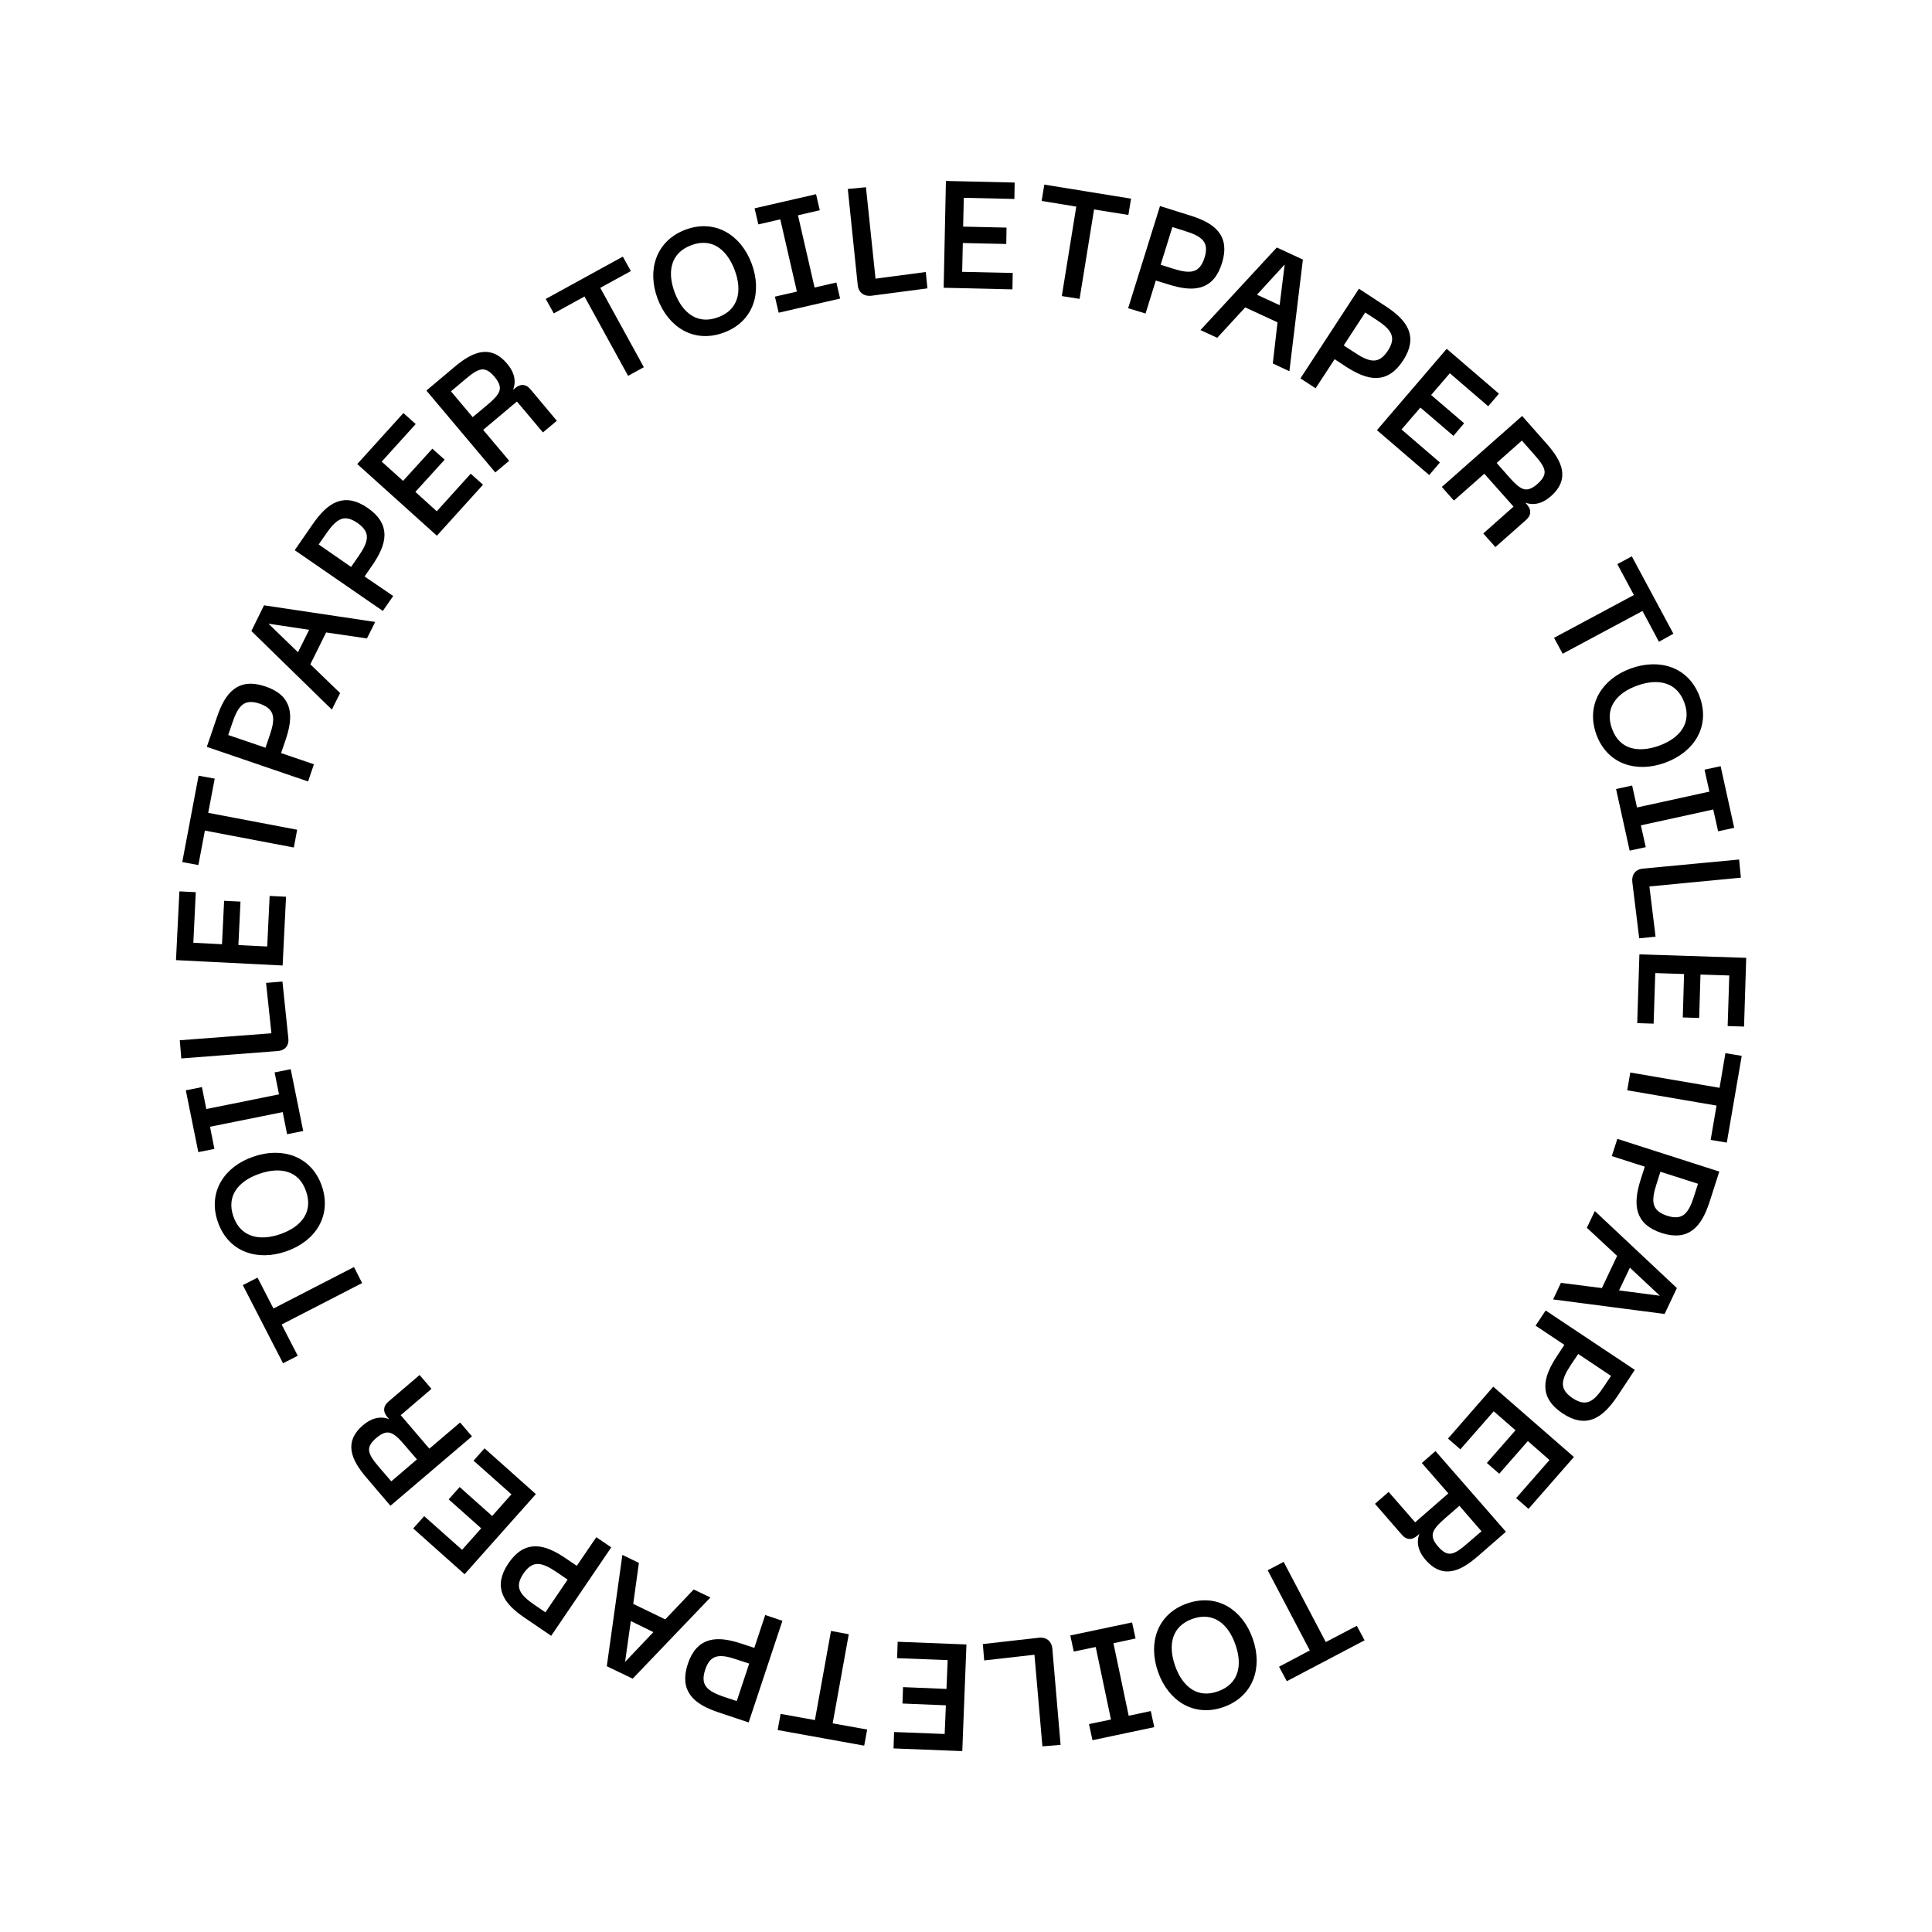 <?xml version="1.0" encoding="utf-8"?>
<!-- Generator: Adobe Illustrator 26.0.1, SVG Export Plug-In . SVG Version: 6.00 Build 0)  -->
<svg version="1.1" id="Livello_1" xmlns="http://www.w3.org/2000/svg" xmlns:xlink="http://www.w3.org/1999/xlink" x="0px" y="0px"
	 viewBox="0 0 1188 1188" style="enable-background:new 0 0 1188 1188;" xml:space="preserve">
<style type="text/css">
	.st0{display:none;}
	.st1{display:inline;fill:none;stroke:#EA5D55;stroke-width:0.997;stroke-miterlimit:10;}
	.st2{stroke:#000000;stroke-width:3.986;stroke-miterlimit:10;}
</style>
<g class="st0">
	<path class="st1" d="M308.7,69.7l40,53.9l2.1-1l-14.9-65.4l14.8-6.8l39.9,53.9l2.1-1L377.9,38l6.8-3.1l15.2,67.7l-14.6,6.7
		l-40.1-53.8l-2,0.9l14.8,65.5l-14.6,6.7l-41.5-55.6L308.7,69.7z"/>
	<path class="st1" d="M399.8,31l40.3-12.2l1.9,6.5l-32.7,9.9l6.9,22.8l28.1-8.5l1.9,6.5l-28.1,8.5l6.9,22.9l32.7-9.9l1.9,6.5
		L419.4,96L399.8,31z"/>
	<path class="st1" d="M456.2,14.8l17.7-3.3c16.3-3.1,26.2-1.6,28.7,11.5c1.8,9.6-3.9,14.8-10.7,16.6l0.4,2.3
		c10.3-1.7,19.1,0.9,21.3,12.8c2.5,13.4-6.8,19.6-22.9,22.7l-21.9,4.2L456.2,14.8z M479.6,40c10.9-2.1,17.3-4.9,15.5-14.4
		c-2-10.3-8.8-9.7-19.7-7.6l-10.2,1.9l4.2,22L479.6,40z M489.8,70.6c11.4-2.1,17.9-5.3,15.9-15.8c-1.8-9.7-9.3-11.1-20.6-8.9
		l-14.5,2.7l4.7,24.8L489.8,70.6z"/>
	<path class="st1" d="M614.1,33.3c0.5,29.3-17,34.3-33.4,34.5l-21.6,0.3L558,0.4L579.6,0C596.1-0.3,613.7,4.2,614.1,33.3z
		 M606.2,33.5c-0.4-25-14.5-26.9-26.5-26.7L566,7l0.9,54.4l13.7-0.2C592.6,60.9,606.6,58.6,606.2,33.5z"/>
	<path class="st1" d="M630.8,0.9l41.9,4.2l-0.7,6.7l-34-3.4L635.6,32l29.2,2.9l-0.7,6.7L635,38.7l-2.4,23.8l34,3.4l-0.7,6.7
		l-41.9-4.2L630.8,0.9z"/>
	<path class="st1" d="M701.4,80.3c-23.2-4.9-27.9-16.6-24.7-32.1l7.7,1.6c-3.3,15.7,4.4,21,18.3,23.9c11.3,2.4,18.4,1,20.1-7
		c2.1-10.1-9.1-14.6-19-19.9c-12.3-6.7-21-12.3-18.6-24.1c2.1-10.2,10.6-14.9,27-11.5c19.6,4.1,23.8,17.5,21.5,28.3L726,38
		c2.4-11.3-5-18-15.2-20.1c-9.1-1.9-16.3-1.1-17.8,6.3c-1.5,7,3.8,10.7,14.1,16.4c12.2,6.8,26.5,13.5,23.6,27.4
		C728.6,77.9,721,84.4,701.4,80.3z"/>
	<path class="st1" d="M772.3,35.1L755.9,87l14.4,4.6l-2,6.4l-36.4-11.5l2-6.4l14.5,4.6l16.4-51.9l-14.5-4.6l2-6.4l36.4,11.5l-2,6.4
		L772.3,35.1z"/>
	<path class="st1" d="M828.2,48.1c15.6,6.8,20.1,20.1,16,34.5l-7.2-3.2c3.1-10.8,0.8-19.8-11.5-25.2c-14.6-6.4-26.8,0.9-33.4,16.1
		c-6.7,15.3-5.7,28.3,8.8,34.6c12.3,5.4,21.2,0.8,27.5-14.3l-21.3-9.3l2.5-5.8L840.4,89c3.6,1.6,4.6,3.9,3.2,7.2l-12.4,28.3
		l-7.2-3.2l10.1-23.2l4.6-7.4l-2-0.9c-9.6,21.7-22.5,28.3-38.5,21.3c-18.3-8-21.3-25.6-13.3-43.9C792.9,48.9,810.2,40.2,828.2,48.1z
		"/>
	<path class="st1" d="M874.2,70.8l13.6,8.3l-5.1,73.7l1.9,1.2l1.9-5.5l31.2-51.3l6.7,4.1l-35.3,58l-13.6-8.3l5.2-73.7l-1.9-1.2
		l-1.9,5.5l-31.2,51.3l-6.7-4.1L874.2,70.8z"/>
	<path class="st1" d="M973.2,137.6L938,194.7l1.7,1.6l55.3-38l11.8,11.2l-35.3,57l1.7,1.6l55.3-38l5.4,5.2l-57.3,39.2l-11.6-11.1
		l35.2-57.2l-1.6-1.5l-55.3,38l-11.6-11.1l36.3-59.2L973.2,137.6z"/>
	<path class="st1" d="M1042.9,207.7l26.3,32.9l-5.3,4.2l-21.3-26.7l-18.6,14.8l18.3,22.9l-5.3,4.2l-18.3-22.9l-18.7,14.9l21.3,26.7
		l-5.3,4.2l-26.3-32.9L1042.9,207.7z"/>
	<path class="st1" d="M1078.9,254.1l9.7,15.2c8.9,14,11.3,23.7,0,31c-8.3,5.3-15.2,2-19.4-3.7l-1.9,1.2c5.4,8.9,6.3,18-3.9,24.6
		c-11.5,7.4-20.7,1-29.6-12.8l-12-18.8L1078.9,254.1z M1039.6,306.1c6.2,9.7,11.6,14.6,20.6,8.9c8.4-5.3,6.8-12.7,0.6-22.4
		l-7.9-12.4l-21.3,13.6L1039.6,306.1z M1064.2,285.2c6,9.3,11,14.2,19.1,9c8.8-5.7,5.7-11.8-0.2-21.1l-5.6-8.8l-18.9,12.1
		L1064.2,285.2z"/>
	<path class="st1" d="M1120.3,407.9c-27.1,11.1-38.1-3.3-44.3-18.6l-8.2-20l62.8-25.7l8.2,20C1145,378.8,1147.3,396.8,1120.3,407.9z
		 M1117.3,400.6c23.2-9.5,19.8-23.3,15.2-34.4l-5.2-12.7l-50.3,20.6l5.2,12.7C1086.8,397.9,1094,410.1,1117.3,400.6z"/>
	<path class="st1" d="M1156.8,411.1l11.6,40.5l-6.5,1.9l-9.4-32.9l-22.9,6.5l8.1,28.2l-6.5,1.9l-8.1-28.2l-23,6.6l9.4,32.9l-6.5,1.9
		l-11.6-40.5L1156.8,411.1z"/>
	<path class="st1" d="M1173.2,473l-61.3,31.6l0.4,2.2l68.2,9.9l1.3,7.7l-70.6-10.3l-2.7-15.9l63.3-32.9L1173.2,473z"/>
	<path class="st1" d="M1182.9,538.3l2.5,42l-6.7,0.4l-2-34.1l-23.7,1.4l1.7,29.3l-6.7,0.4l-1.7-29.3l-23.8,1.4l2,34.1l-6.7,0.4
		l-2.5-42L1182.9,538.3z"/>
	<path class="st1" d="M1122.4,594.1l63,2.2l-0.3,7.9l-62.1-2.2l-0.3,34.2l-6.7-0.2l0.3-36.2C1116.4,596,1118.7,594,1122.4,594.1z"/>
	<path class="st1" d="M1180.3,676.9c-2.7,19.6-19.3,29.2-38.9,26.5c-19.6-2.7-33-16.5-30.3-36.1c2.8-19.8,19.4-29.4,39-26.6
		C1169.7,643.4,1183.1,657.1,1180.3,676.9z M1117.9,668.2c-2.2,15.8,8.6,25.1,24.7,27.4c16,2.2,28.9-3.7,31.1-19.6
		c2.2-15.9-8.5-25.3-24.5-27.5C1133,646.2,1120.1,652.3,1117.9,668.2z"/>
	<path class="st1" d="M1137.5,764.9c-17.2-4.6-18.8-16.2-14.4-32.8l2.9-10.8l-22.6-6l2-7.6l65.6,17.4l-4.9,18.4
		C1161.7,760.1,1154.6,769.5,1137.5,764.9z M1139.5,757.3c12.8,3.4,17.1-4.2,20-15.4l2.9-10.9l-30-8l-2.9,10.9
		C1126.6,745.1,1126.5,753.8,1139.5,757.3z"/>
	<path class="st1" d="M1154.2,787l-6.1,14.7l-68-7.3l-0.8,2l53.3,42.9l-6,14.6l-62.7-25.9l3-7.3l55.4,22.9l4.7,3.4l0.9-2.1l-53.3-43
		l6.1-14.7l68.1,7.1l0.8-2l-5.7-1l-55.4-22.9l3-7.3L1154.2,787z"/>
	<path class="st1" d="M1117,871.1l-20.9,36.5l-5.8-3.3l17-29.7l-20.6-11.8l-14.6,25.5l-5.9-3.3l14.6-25.5l-20.7-11.9l-17,29.7
		l-5.9-3.3l20.9-36.5L1117,871.1z"/>
	<path class="st1" d="M1087.1,922.3l-9.4,12.8l-73-11.6l-1.3,1.8l5.3,2.4l48.3,35.6l-4.6,6.3l-54.7-40.2l9.4-12.8l72.9,11.7l1.3-1.8
		l-5.3-2.4l-48.3-35.6l4.7-6.4L1087.1,922.3z"/>
	<path class="st1" d="M999.7,1016.7l16.1-17.1l-44.5-41.9l5.3-5.7l44.5,41.9l16.2-17.2l4.9,4.6l-37.7,40L999.7,1016.7z"/>
	<path class="st1" d="M964.8,1057.1l-12.9,9.2l-53.8-42.3l-1.8,1.3l22.3,64.7l-12.9,9.2l-39.4-55.3l6.4-4.6l34.8,48.9l2.2,5.4
		l1.9-1.3l-22.3-64.8l12.9-9.2l53.9,42.2l1.8-1.3l-4.3-3.9l-34.8-48.8l6.4-4.6L964.8,1057.1z"/>
	<path class="st1" d="M861.9,1123.9c-17.7,9-35,0.9-44-16.6c-9-17.7-5.5-36.5,12.2-45.5c17.8-9.1,35.2-1,44.2,16.6
		C883.3,1096,879.8,1114.8,861.9,1123.9z M833.2,1067.8c-14.2,7.3-15.6,21.4-8.2,35.9c7.4,14.4,19.7,21.5,33.9,14.2
		c14.3-7.3,15.8-21.5,8.4-35.9C859.9,1067.5,847.5,1060.5,833.2,1067.8z"/>
	<path class="st1" d="M817,1144.1l-16.9,6.2c-15.6,5.7-25.6,5.9-30.2-6.7c-3.4-9.2,1.4-15.3,7.8-18.1l-0.8-2.2
		c-9.8,3.4-19,2.2-23.1-9.2c-4.7-12.8,3.5-20.4,19-26.1l21-7.6L817,1144.1z M774.8,1094.4c-10.9,4-16.8,8.2-13.1,18.2
		c3.4,9.3,10.9,9.4,21.8,5.5l13.8-5l-8.6-23.7L774.8,1094.4z M789.9,1122.9c-10.4,3.8-16.3,7.7-13,16.7c3.6,9.9,10.2,8.2,20.6,4.4
		l9.8-3.6l-7.7-21.1L789.9,1122.9z"/>
	<path class="st1" d="M734.9,1163.6l-13.6-52.7l-14.6,3.8l-1.7-6.5l37-9.6l1.7,6.5l-14.7,3.8l13.6,52.7l14.7-3.8l1.7,6.5l-37,9.6
		l-1.7-6.5L734.9,1163.6z"/>
	<path class="st1" d="M695.4,1115.1l10.1,62.3l-7.8,1.3l-9.9-61.3l-33.6,6.4l-1.1-6.7l35.6-6.7
		C692.4,1109.6,694.9,1111.5,695.4,1115.1z"/>
	<path class="st1" d="M648.8,1185.6l-42,2.6l-0.4-6.7l34.1-2.1l-1.5-23.7l-29.3,1.8l-0.4-6.7l29.3-1.8l-1.5-23.8l-34.1,2.1l-0.4-6.7
		l42-2.6L648.8,1185.6z"/>
	<path class="st1" d="M554.6,1187.3l-41.9-4l0.6-6.7l34,3.2l2.2-23.7l-29.2-2.8l0.6-6.7l29.2,2.8l2.2-23.8l-34-3.2l0.6-6.7l41.9,4
		L554.6,1187.3z"/>
	<path class="st1" d="M482.8,1142.3l-0.6,2.8l16.5,36.6l-8.9-1.8l-14.4-32.8l-26.4,24.3l-8.8-1.8l29.7-27l0.6-2.8l-16.5-36.7
		l8.8,1.8l14.5,32.9l26.3-24.4l8.9,1.8L482.8,1142.3z"/>
	<path class="st1" d="M388.1,1129.4c5.6-16.9,17.3-17.8,33.6-12.4l10.6,3.5l7.3-22.2l7.5,2.5l-21.3,64.4l-18.1-6
		C391.5,1153.9,382.5,1146.3,388.1,1129.4z M395.6,1131.9c-4.2,12.6,3.2,17.3,14.2,20.9l10.7,3.5l9.7-29.4l-10.7-3.5
		C408.5,1119.8,399.8,1119.1,395.6,1131.9z"/>
	<path class="st1" d="M366.8,1144.7l-38.4-17.2l2.8-6.2l31.2,14l9.7-21.7l-26.8-12l2.8-6.2l26.8,12l9.8-21.8l-31.2-14l2.8-6.2
		l38.4,17.2L366.8,1144.7z"/>
	<path class="st1" d="M313.5,1120l-19.5-11.4c-14-8.2-21-16.6-13.3-29.7c5.1-8.8,12-10.1,18.9-7.4l1.2-2l-7-4.1
		c-3.3-1.9-3.9-4-2.1-7.1l12.9-22l6.8,4l-13.7,23.5l29.4,17.2l13.7-23.5l6.8,4L313.5,1120z M311.1,1079.3c-10-5.8-16.6-8.4-22.9,2.4
		c-6.3,10.8-0.8,15.3,9.2,21.1l12.6,7.4l13.7-23.4L311.1,1079.3z"/>
	<path class="st1" d="M242.1,1066.5l32-44l-12.2-8.9l4-5.4l30.9,22.5l-4,5.4l-12.3-9l-32,44l12.3,9l-4,5.4l-30.9-22.5l4-5.4
		L242.1,1066.5z"/>
	<path class="st1" d="M212.8,1052.6l-31.5-27.9l4.5-5l25.6,22.6l15.7-17.8l-22-19.4l4.5-5l22,19.4l15.8-17.9l-25.6-22.6l4.5-5
		l31.5,27.9L212.8,1052.6z"/>
	<path class="st1" d="M168.8,1013l-10.6-11.8l26.2-69.1l-1.5-1.6l-3.4,4.7l-44.6,40.1l-5.2-5.8l50.5-45.4l10.6,11.8l-26.2,69
		l1.5,1.6l3.4-4.7l44.6-40.1l5.3,5.9L168.8,1013z"/>
	<path class="st1" d="M99.7,929.8c-9.8-14.3-7.7-29.5,5-40.7l4.5,6.5c-9.8,8.6-11.4,19.4-3.9,30.4c8.9,13,23.2,13,36.7,3.8
		c13.6-9.3,18.7-22.6,9.8-35.7c-7.5-11-18.2-13.3-29.8-7.2l-4.5-6.5c15-7.9,30-4.4,39.8,9.9c11.3,16.4,5.5,34.8-10.8,46
		C130.1,947.5,111,946.2,99.7,929.8z"/>
	<path class="st1" d="M74.8,888.9l-19.7-37.2l6-3.1l16,30.2l21-11.1l-13.7-26l6-3.1l13.7,26l21.1-11.2l-16-30.2l6-3.1l19.7,37.2
		L74.8,888.9z"/>
	<path class="st1" d="M49.2,739.7c27.8-9,37.7,6.2,42.8,21.9l6.6,20.5L34.1,803l-6.6-20.5C22.4,766.8,21.5,748.7,49.2,739.7z
		 M51.6,747.2c-23.8,7.7-21.5,21.7-17.8,33.2l4.2,13l51.8-16.8l-4.2-13C81.9,752.2,75.5,739.5,51.6,747.2z"/>
	<path class="st1" d="M16.5,716.6L69.6,705l-3.2-14.8l6.6-1.4l8.2,37.3l-6.6,1.4l-3.3-14.9l-53.1,11.7l3.3,14.9l-6.6,1.4l-8.2-37.3
		l6.6-1.4L16.5,716.6z"/>
	<path class="st1" d="M-0.2,661.7c-1.9-16.9,7.4-27.5,21.9-31.1l0.9,7.8C11.6,641.2,5,647.7,6.5,661c1.8,15.8,14.2,22.7,30.6,20.9
		c16.6-1.8,27.4-9.2,25.6-24.9c-1.5-13.3-9.9-18.7-26.1-16.7l2.6,23.1l-6.3,0.7l-3.7-33.3c-0.4-3.9,1.1-5.9,4.6-6.3l30.7-3.4
		l0.9,7.8l-25.2,2.8l-8.7-0.3l0.2,2.2c23.5-2.5,35.8,5.3,37.7,22.7c2.2,19.8-11.5,31.2-31.4,33.4C18.2,691.9,1.9,681.2-0.2,661.7z"
		/>
	<path class="st1" d="M3.7,588.5l54.4,0.9l0.2-15.1l6.7,0.1l-0.6,38.2l-6.7-0.1l0.2-15.2l-54.4-0.9l-0.2,15.2l-6.7-0.1l0.6-38.2
		l6.7,0.1L3.7,588.5z"/>
	<path class="st1" d="M9.8,504.7l-2.5,23.4l60.8,6.4l-0.8,7.8l-60.8-6.4L4,559.4l-6.7-0.7L3.1,504L9.8,504.7z"/>
	<path class="st1" d="M52.1,469.4l-5.5,26.7L71,509.7l-1.6,7.7L7.3,482.3l3.2-15.8l70.9-7.8l-1.6,7.6L52.1,469.4z M45.1,470.1
		l-33.8,3.7l-0.4,2.2l29.6,16.6L45.1,470.1z"/>
	<path class="st1" d="M79.4,450l-60.1-19.2l2.4-7.5l59.1,18.9l9.5-32.8l6.4,2.1l-10.1,34.8C85.6,449.8,82.8,451.1,79.4,450z"/>
	<path class="st1" d="M81.4,300.5l-10.8,20.9l54.3,28l-3.6,6.9l-54.3-28l-10.9,21l-6-3.1l25.2-48.8L81.4,300.5z"/>
	<path class="st1" d="M95.5,264.4c11-16.5,30.1-17.9,46.5-7c16.5,11,22.6,29.2,11.6,45.7c-11.1,16.7-30.2,18.1-46.7,7.1
		C90.5,299.2,84.4,281,95.5,264.4z M148,299.3c8.9-13.3,3.2-26.3-10.3-35.4c-13.5-9-27.7-9.2-36.5,4.1c-8.9,13.4-3.3,26.5,10.2,35.5
		C124.8,312.6,139.1,312.7,148,299.3z"/>
	<path class="st1" d="M144.5,200.6c13.1-14.9,32.2-13.7,47-0.6c14.9,13.1,18.5,31.9,5.3,46.8c-13.2,15-32.3,13.8-47.2,0.7
		C134.8,234.4,131.3,215.6,144.5,200.6z M191.8,242.3c10.6-12,6.7-25.7-5.5-36.4c-12.1-10.7-26.2-12.8-36.7-0.8
		c-10.6,12.1-6.8,25.8,5.3,36.5C167.1,252.3,181.2,254.4,191.8,242.3z"/>
	<path class="st1" d="M220.9,212.7l-42.3-46.8l5.9-5.3l41.6,46.1l24.7-23.6l4.5,5l-26.2,25C226.4,215.7,223.3,215.4,220.9,212.7z"/>
	<path class="st1" d="M283.4,168.1c-19.1,14-31,9.6-40.4-3.2l6.4-4.7c9.5,13,18.5,10.8,30,2.4c9.3-6.8,13-13,8.2-19.6
		c-6.1-8.3-17-3-27.5,0.8c-13.2,4.6-23.2,7.4-30.3-2.3c-6.1-8.4-4-17.8,9.6-27.7c16.2-11.8,28.9-6,35.4,3l-6.4,4.7
		c-6.8-9.3-16.7-8.3-25.1-2.2c-7.5,5.5-11.7,11.4-7.3,17.5c4.2,5.8,10.6,4.3,21.6,0.5c13.2-4.5,27.8-10.6,36.1,0.8
		C299.8,146.3,299.6,156.3,283.4,168.1z"/>
</g>
<g>
	<path class="st2" d="M385.2,165.9l-18.8,10.3l26.8,48.8l-6.2,3.4l-26.8-48.8l-18.9,10.4l-3-5.4l43.9-24.1L385.2,165.9z"/>
	<path class="st2" d="M422.2,143.1c16.9-6.3,31.8,2.8,38.1,19.6c6.3,16.9,1.2,33.6-15.8,39.9c-17.1,6.4-31.9-2.7-38.3-19.7
		C400,166.2,405.2,149.5,422.2,143.1z M442.4,196.9c13.6-5.1,16.4-17.8,11.2-31.6c-5.2-13.8-15.6-21.5-29.2-16.4
		c-13.7,5.1-16.6,17.8-11.4,31.6C418.2,194.4,428.7,202.1,442.4,196.9z"/>
	<path class="st2" d="M488.3,130.9l11.1,48.3l13.4-3.1l1.4,6l-33.9,7.8l-1.4-6l13.5-3.1l-11.1-48.3l-13.5,3.1l-1.4-6l33.9-7.8l1.4,6
		L488.3,130.9z"/>
	<path class="st2" d="M529.4,175.1l-5.9-57.1l7.2-0.7l5.9,56.3l30.9-4.1l0.6,6.1l-32.7,4.3C531.9,180.2,529.7,178.4,529.4,175.1z"/>
	<path class="st2" d="M583.6,113.3l38.3,0.9l-0.1,6.1l-31.1-0.7l-0.5,21.7l26.7,0.6l-0.1,6.1l-26.7-0.6l-0.5,21.7l31.1,0.7l-0.1,6.1
		l-38.3-0.9L583.6,113.3z"/>
	<path class="st2" d="M692.2,129.9l-21.1-3.4l-8.9,55l-7-1.1l8.9-55l-21.3-3.5l1-6.1l49.4,8L692.2,129.9z"/>
	<path class="st2" d="M749.5,161.2c-4.8,15.5-15.5,16.5-30.4,11.8l-9.7-3l-6.3,20.3l-6.9-2.1l18.4-59l16.6,5.2
		C746,139,754.3,145.8,749.5,161.2z M742.6,159c3.6-11.6-3.2-15.7-13.2-18.8l-9.8-3.1l-8.4,27l9.8,3.1
		C731,170.3,738.9,170.8,742.6,159z"/>
	<path class="st2" d="M787.7,197l-22.5-10.4L748,205.3l-6.5-3l44.1-47.7l13.4,6.2l-7.8,64.5l-6.4-3L787.7,197z M788.5,190.6
		l3.8-30.7l-1.8-0.8l-20.9,22.8L788.5,190.6z"/>
	<path class="st2" d="M861.1,220.6c-8.9,13.6-19.4,11.6-32.5,3.1l-8.5-5.6L808.4,236l-6-3.9l33.8-51.8l14.5,9.5
		C863.8,198.3,869.9,207.1,861.1,220.6z M855.1,216.7c6.6-10.1,1.2-16-7.6-21.7l-8.6-5.6L823.5,213l8.6,5.6
		C840.9,224.4,848.4,227,855.1,216.7z"/>
	<path class="st2" d="M889.8,217.3l29.1,25l-4,4.7l-23.6-20.3l-14.1,16.4l20.3,17.4l-4,4.7l-20.3-17.4L859,264.3l23.6,20.3l-4,4.7
		l-29.1-25L889.8,217.3z"/>
	<path class="st2" d="M935.8,258.6l13.6,15.4c9.8,11,13.4,20.3,3.1,29.5c-7,6.2-13.2,5.3-18.5,1l-1.6,1.4l4.9,5.5
		c2.3,2.6,2.2,4.6-0.2,6.8l-17.4,15.4l-4.8-5.4l18.6-16.5l-20.6-23.2L894.2,305l-4.8-5.4L935.8,258.6z M926.3,294.5
		c7,7.9,12,12,20.5,4.5c8.5-7.6,5-13-2-20.9l-8.8-10l-18.5,16.4L926.3,294.5z"/>
	<path class="st2" d="M1020.9,391.9l-10.1-18.9l-49.1,26.3l-3.4-6.3l49.1-26.3l-10.2-19l5.4-2.9l23.7,44.1L1020.9,391.9z"/>
	<path class="st2" d="M1043.3,429.2c6.2,17-3.1,31.7-20,37.9c-17,6.2-33.6,0.9-39.8-16.1c-6.2-17.1,3-31.9,20-38.1
		C1020.5,406.8,1037.1,412.1,1043.3,429.2z M989.4,448.9c5,13.7,17.6,16.5,31.5,11.5c13.8-5,21.7-15.4,16.7-29
		c-5-13.8-17.7-16.7-31.5-11.7C992.1,424.7,984.3,435.1,989.4,448.9z"/>
	<path class="st2" d="M1055,495.4l-48.4,10.6l3,13.4l-6,1.3l-7.5-34l6-1.3l3,13.5l48.4-10.6l-3-13.5l6-1.3l7.5,34l-6,1.3L1055,495.4
		z"/>
	<path class="st2" d="M1010.4,536.1l57.2-5.4l0.7,7.2l-56.3,5.4l3.8,30.9l-6.1,0.6l-4-32.7C1005.3,538.5,1007.1,536.4,1010.4,536.1z
		"/>
	<path class="st2" d="M1071.7,590.9l-1.2,38.3l-6.1-0.2l1-31.1l-21.7-0.7l-0.8,26.7l-6.1-0.2l0.8-26.7l-21.7-0.7l-1,31.1l-6.1-0.2
		l1.2-38.3L1071.7,590.9z"/>
	<path class="st2" d="M1054.2,699.3l3.6-21.1l-54.9-9.4l1.2-7l54.9,9.4l3.6-21.3l6.1,1l-8.5,49.4L1054.2,699.3z"/>
	<path class="st2" d="M1022.4,756.3c-15.4-5-16.3-15.7-11.6-30.5l3.1-9.7l-20.3-6.5l2.2-6.8l58.9,18.9l-5.3,16.5
		C1044.6,753,1037.7,761.2,1022.4,756.3z M1024.6,749.5c11.5,3.7,15.7-3.1,18.9-13.1l3.1-9.8l-26.9-8.6l-3.1,9.8
		C1013.4,737.8,1012.9,745.7,1024.6,749.5z"/>
	<path class="st2" d="M986.2,794.2l10.6-22.4l-18.6-17.3l3.1-6.5l47.4,44.5l-6.3,13.3l-64.4-8.4l3-6.4L986.2,794.2z M992.6,795.1
		l30.7,4l0.9-1.8l-22.6-21.1L992.6,795.1z"/>
	<path class="st2" d="M961.9,867.4c-13.5-9-11.4-19.5-2.8-32.5l5.6-8.5L947,814.6l4-6l51.5,34.3l-9.6,14.5
		C984.2,870.3,975.4,876.4,961.9,867.4z M965.9,861.4c10.1,6.7,16,1.4,21.8-7.4l5.7-8.5l-23.5-15.7l-5.7,8.5
		C958.4,847.1,955.7,854.6,965.9,861.4z"/>
	<path class="st2" d="M965,896.1L939.7,925l-4.6-4l20.5-23.4l-16.3-14.3l-17.6,20.1l-4.6-4l17.6-20.1l-16.4-14.3l-20.5,23.4l-4.6-4
		l25.2-28.9L965,896.1z"/>
	<path class="st2" d="M923.2,941.7l-15.5,13.5c-11.1,9.7-20.4,13.2-29.5,2.8c-6.1-7-5.2-13.3-0.9-18.5l-1.4-1.6l-5.6,4.8
		c-2.6,2.3-4.6,2.2-6.8-0.3l-15.2-17.5l5.4-4.7l16.3,18.7l23.4-20.4l-16.3-18.7l5.4-4.7L923.2,941.7z M887.5,931.9
		c-7.9,6.9-12.1,11.9-4.7,20.4c7.5,8.6,12.9,5.1,20.9-1.8l10.1-8.7l-16.2-18.7L887.5,931.9z"/>
	<path class="st2" d="M789.2,1025.7l18.9-10l-25.9-49.3l6.3-3.3l25.9,49.3l19.1-10l2.9,5.4l-44.3,23.3L789.2,1025.7z"/>
	<path class="st2" d="M751.7,1047.8c-17,6-31.7-3.4-37.7-20.3c-6-17-0.6-33.6,16.5-39.6c17.2-6.1,31.9,3.3,37.9,20.3
		C774.4,1025.1,768.9,1041.7,751.7,1047.8z M732.5,993.6c-13.7,4.9-16.7,17.5-11.8,31.4c4.9,13.9,15.2,21.8,28.9,16.9
		c13.8-4.9,16.9-17.5,11.9-31.4C756.7,996.6,746.3,988.7,732.5,993.6z"/>
	<path class="st2" d="M685.5,1058.9l-10.2-48.5l-13.5,2.8l-1.3-6l34.1-7.2l1.3,6l-13.6,2.9l10.2,48.5l13.6-2.9l1.3,6l-34.1,7.2
		l-1.3-6L685.5,1058.9z"/>
	<path class="st2" d="M645.1,1013.9l4.9,57.2l-7.2,0.6l-4.9-56.4l-30.9,3.5l-0.5-6.1l32.8-3.7
		C642.7,1008.7,644.8,1010.6,645.1,1013.9z"/>
	<path class="st2" d="M589.8,1074.7l-38.3-1.5l0.2-6.1l31.1,1.2l0.9-21.6l-26.7-1.1l0.2-6.1l26.7,1.1l0.9-21.7l-31.1-1.2l0.2-6.1
		l38.3,1.5L589.8,1074.7z"/>
	<path class="st2" d="M481.6,1056.2l21.1,3.8l9.9-54.8l7,1.3l-9.9,54.8l21.2,3.8l-1.1,6l-49.3-8.9L481.6,1056.2z"/>
	<path class="st2" d="M424.8,1023.9c5.1-15.4,15.8-16.2,30.6-11.3l9.7,3.2l6.7-20.2l6.8,2.3l-19.5,58.7l-16.5-5.5
		C427.9,1046.2,419.8,1039.2,424.8,1023.9z M431.7,1026.2c-3.8,11.5,2.9,15.7,12.9,19.1l9.7,3.2l8.9-26.8l-9.7-3.2
		C443.5,1015.1,435.5,1014.5,431.7,1026.2z"/>
	<path class="st2" d="M387.2,987.4l22.3,10.8l17.5-18.4l6.5,3.1l-44.9,46.9l-13.3-6.4l9-64.3l6.4,3.1L387.2,987.4z M386.3,993.8
		l-4.3,30.7l1.8,0.9l21.3-22.4L386.3,993.8z"/>
	<path class="st2" d="M314.3,962.4c9.1-13.4,19.6-11.3,32.5-2.5l8.4,5.7l12-17.6l5.9,4l-34.7,51.1l-14.4-9.8
		C311.2,984.7,305.2,975.8,314.3,962.4z M320.2,966.5c-6.8,10-1.5,15.9,7.2,21.9l8.5,5.8l15.9-23.4l-8.5-5.8
		C334.6,959.1,327.1,956.3,320.2,966.5z"/>
	<path class="st2" d="M285.5,965.2l-28.6-25.5l4.1-4.6l23.3,20.7l14.4-16.2l-20-17.8l4.1-4.6l20,17.8l14.5-16.3l-23.3-20.7l4.1-4.6
		l28.6,25.5L285.5,965.2z"/>
	<path class="st2" d="M240.3,923.1L227,907.5c-9.6-11.2-13.1-20.6-2.5-29.6c7.1-6,13.3-5,18.5-0.7l1.6-1.4l-4.8-5.6
		c-2.3-2.7-2.1-4.6,0.3-6.8l17.7-15.1l4.7,5.5L243.6,870l20.2,23.6l18.9-16.1l4.7,5.5L240.3,923.1z M250.5,887.5
		c-6.8-8-11.8-12.2-20.4-4.8c-8.7,7.4-5.2,12.9,1.6,20.9l8.7,10.1l18.8-16.1L250.5,887.5z"/>
	<path class="st2" d="M157.5,788.3l9.8,19l49.5-25.5l3.2,6.3l-49.5,25.5l9.9,19.2l-5.5,2.8l-22.9-44.5L157.5,788.3z"/>
	<path class="st2" d="M135.8,750.6c-5.9-17.1,3.7-31.7,20.7-37.5c17.1-5.9,33.6-0.2,39.5,16.8c5.9,17.2-3.6,31.8-20.7,37.7
		C158.2,773.5,141.7,767.9,135.8,750.6z M190.1,731.9c-4.7-13.8-17.3-16.9-31.3-12c-13.9,4.8-21.9,15-17.2,28.7
		c4.8,13.8,17.4,17,31.3,12.2C186.9,756,194.9,745.8,190.1,731.9z"/>
	<path class="st2" d="M125.3,684.3l48.6-9.8l-2.7-13.5l6-1.2l6.9,34.1l-6,1.2l-2.7-13.6l-48.6,9.8l2.7,13.6l-6,1.2l-6.9-34.1l6-1.2
		L125.3,684.3z"/>
	<path class="st2" d="M170.6,644.3l-57.3,4.4l-0.6-7.2l56.4-4.3l-3.3-31l6.1-0.5l3.4,32.8C175.8,642,174,644.1,170.6,644.3z"/>
	<path class="st2" d="M110.3,588.5l1.9-38.3l6.1,0.3l-1.5,31.1l21.6,1.1l1.3-26.7l6.1,0.3l-1.3,26.7l21.7,1.1l1.5-31.1l6.1,0.3
		l-1.9,38.3L110.3,588.5z"/>
	<path class="st2" d="M129.7,480.4l-4,21l54.7,10.4l-1.3,7l-54.7-10.4l-4,21.2l-6-1.1l9.3-49.2L129.7,480.4z"/>
	<path class="st2" d="M162.6,424c15.4,5.2,16.1,16,11,30.7l-3.3,9.6l20.2,6.9l-2.3,6.8l-58.5-20l5.6-16.4
		C140.3,426.9,147.3,418.8,162.6,424z M160.3,430.8c-11.5-3.9-15.8,2.8-19.2,12.7l-3.3,9.7l26.7,9.1l3.3-9.7
		C171.2,442.7,171.9,434.8,160.3,430.8z"/>
	<path class="st2" d="M199.4,386.7l-11,22.2l18.3,17.7l-3.2,6.4l-46.5-45.4l6.5-13.2l64.2,9.6l-3.2,6.4L199.4,386.7z M193.1,385.7
		l-30.6-4.6l-0.9,1.8l22.2,21.5L193.1,385.7z"/>
	<path class="st2" d="M225,314c13.3,9.2,11.1,19.7,2.2,32.6l-5.8,8.4L239,367l-4.1,5.9L184,337.8l9.9-14.3
		C202.8,310.7,211.7,304.8,225,314z M220.9,319.9c-10-6.9-15.9-1.6-21.9,7l-5.8,8.4l23.2,16.1l5.8-8.4
		C228.2,334.3,231,326.9,220.9,319.9z"/>
	<path class="st2" d="M222.5,285.2l25.7-28.4l4.6,4.1L231.9,284l16.1,14.5l18-19.8l4.6,4.1l-18,19.8l16.1,14.6l20.9-23.1l4.6,4.1
		l-25.7,28.4L222.5,285.2z"/>
	<path class="st2" d="M265,240.4l15.7-13.2c11.3-9.5,20.7-12.9,29.6-2.3c6,7.1,4.9,13.4,0.6,18.5l1.4,1.6l5.6-4.7
		c2.7-2.3,4.7-2.1,6.8,0.4l14.9,17.8l-5.5,4.6l-16-19l-23.8,20l16,19l-5.5,4.6L265,240.4z M300.6,250.8c8.1-6.8,12.3-11.7,5-20.4
		c-7.3-8.7-12.9-5.4-20.9,1.4l-10.2,8.6l15.9,18.9L300.6,250.8z"/>
</g>
</svg>
